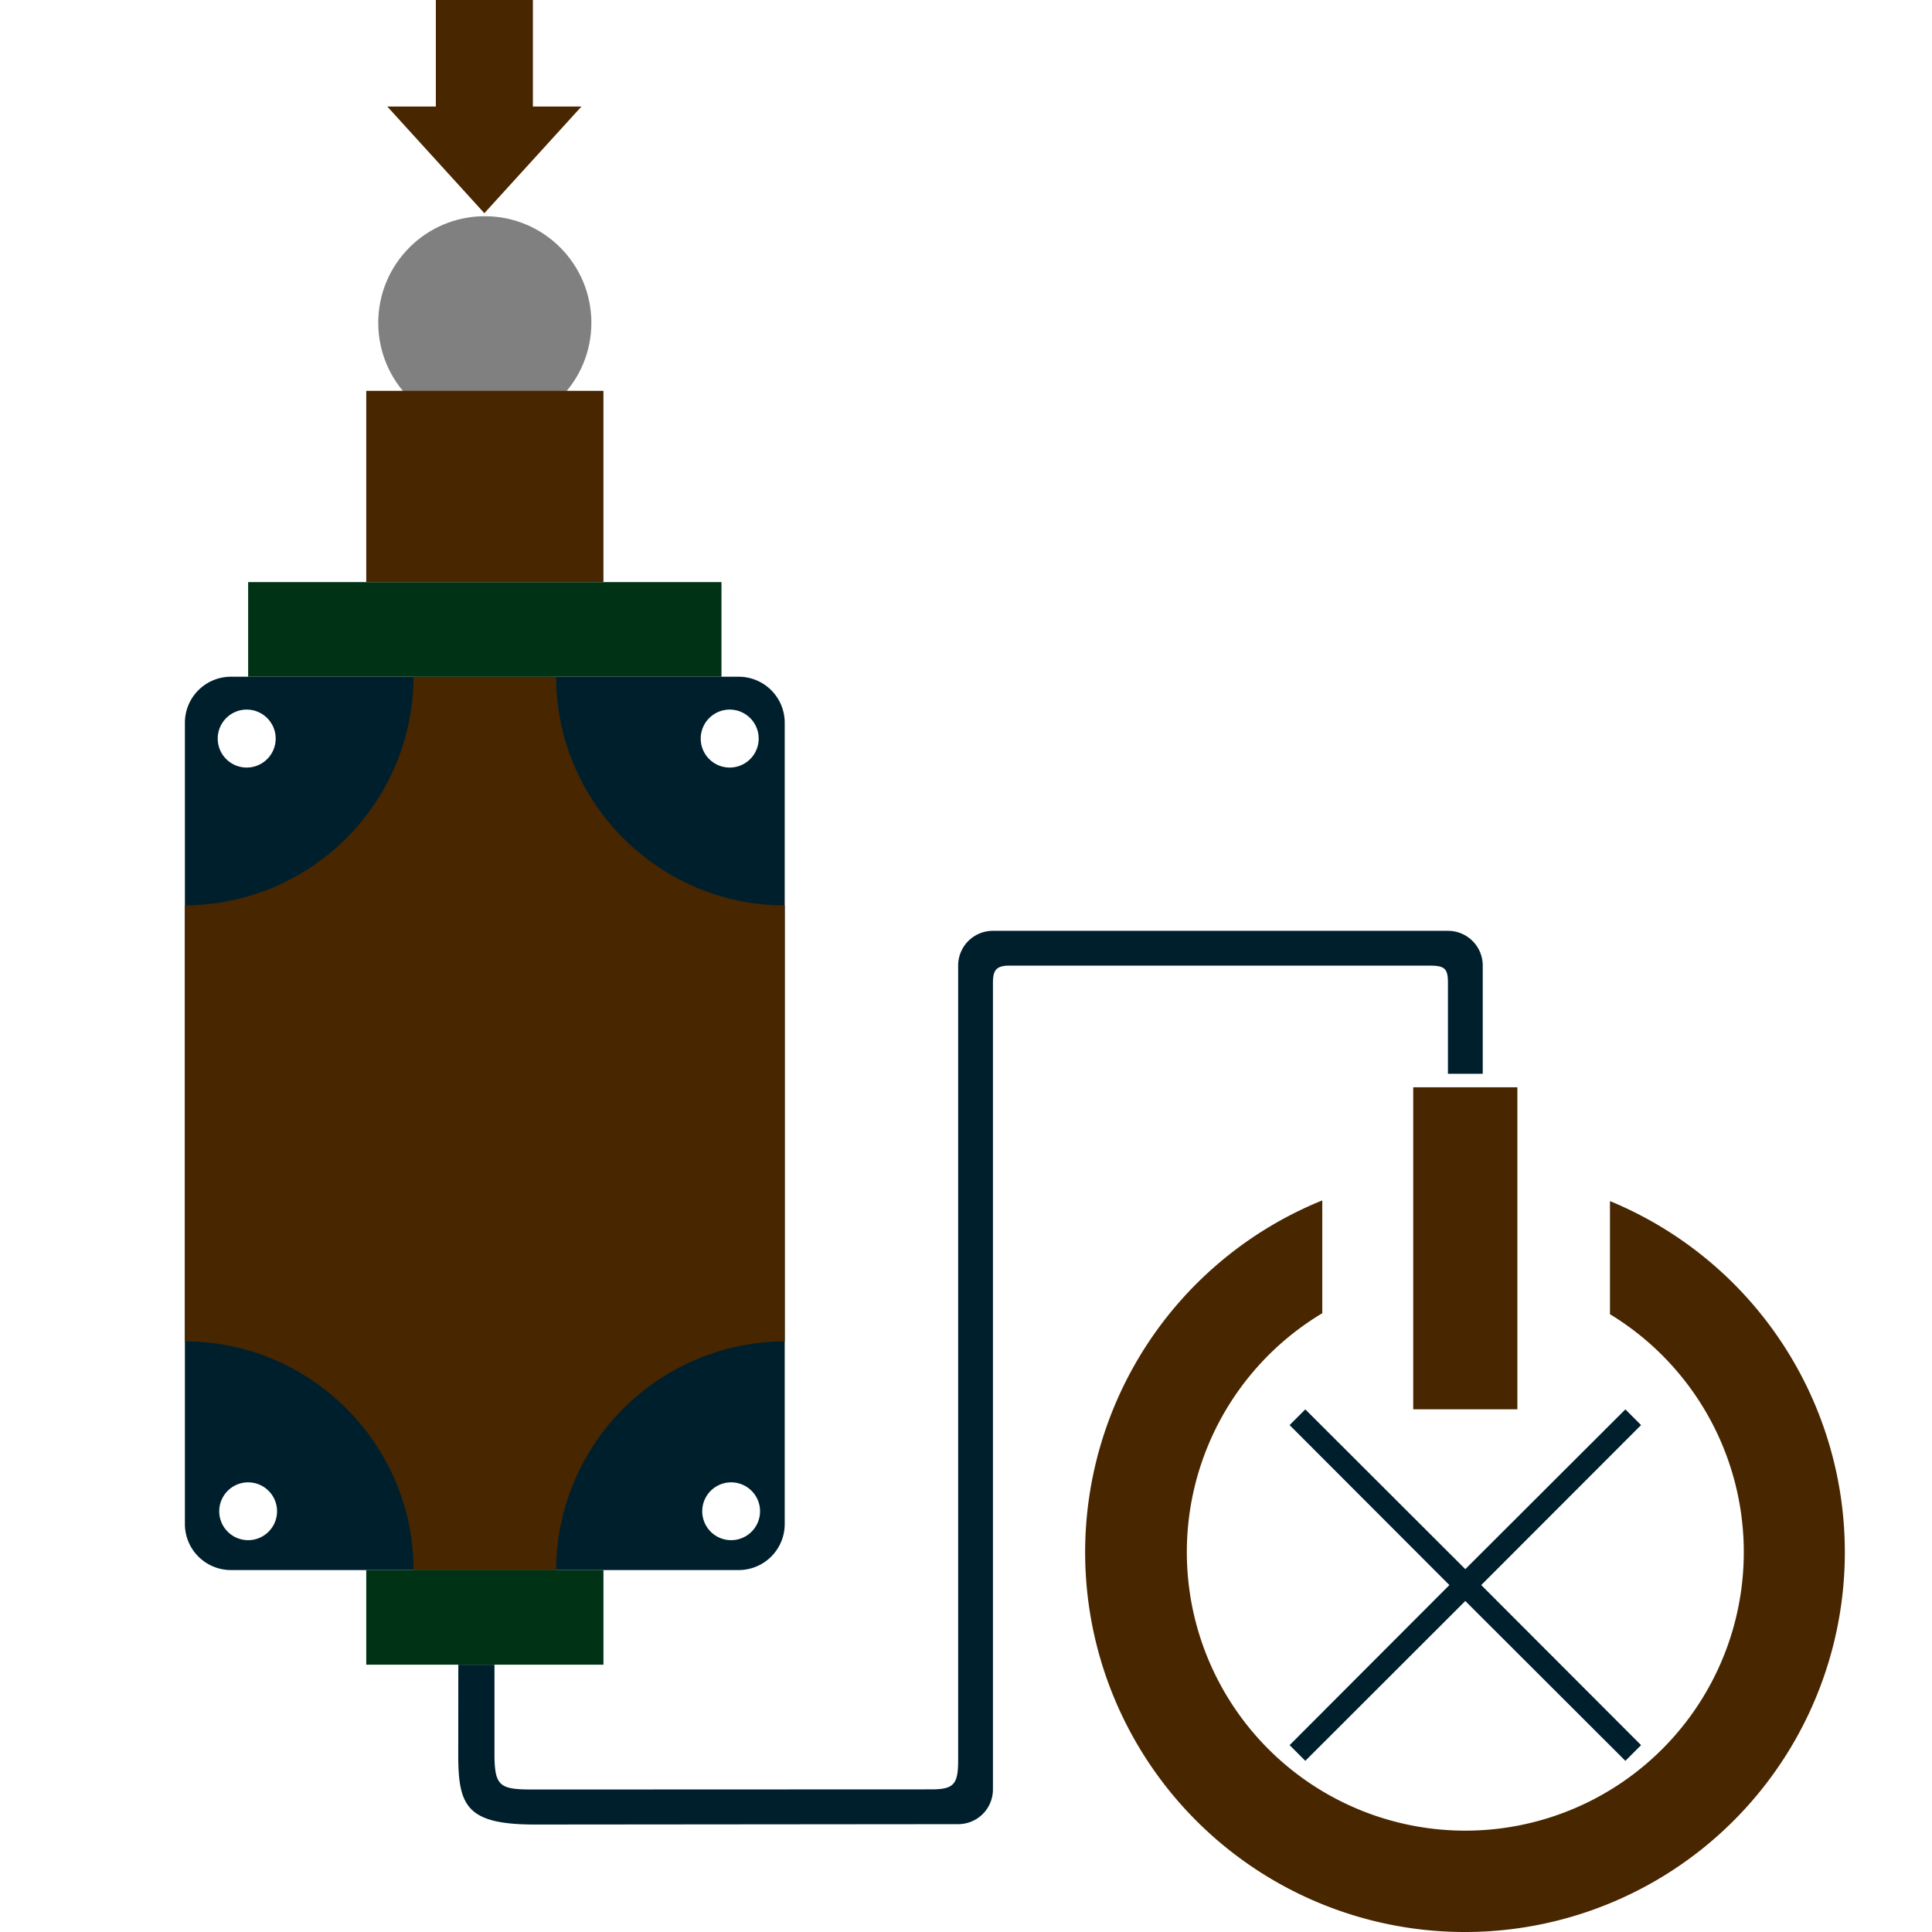<svg xmlns="http://www.w3.org/2000/svg" xml:space="preserve" width="256" height="256" version="1.0" shape-rendering="geometricPrecision" text-rendering="geometricPrecision" image-rendering="optimizeQuality" fill-rule="evenodd" clip-rule="evenodd" viewBox="0 0 2560 2560"><path fill="#001F2D" d="M305.6 896.7h673.6a61 61 0 0 1 60.6 60.6v1062.5a61 61 0 0 1-60.6 60.6H305.6a61 61 0 0 1-60.6-60.6V957.3a61 61 0 0 1 60.6-60.6m663.2 43.6a38.4 38.4 0 1 0 .1 76.7 38.4 38.4 0 0 0-.1-76.7m-640 1023.9a38.3 38.3 0 1 0 0 76.6 38.3 38.3 0 0 0 0-76.6m0-1023.9a38.4 38.4 0 1 0 .1 76.7 38.4 38.4 0 0 0-.1-76.7m640 1023.9a38.3 38.3 0 1 0 0 76.6 38.3 38.3 0 0 0 0-76.6"/><path fill="#482600" d="M736.9 2080.4H548c0-166.7-136.4-303-303-303v-577.7a304 304 0 0 0 303-303h188.9c0 166.6 136.3 303 302.9 303v577.7a304 304 0 0 0-302.9 303"/><path fill="#003316" d="M328.8 771.3H956v125.4H328.8z"/><circle fill="gray" cx="642.4" cy="427.7" r="141.2"/><path fill="#482600" d="M485.3 517.9h314.3v253.4H485.3z"/><path fill="#003316" d="M485.3 2080.4h314.3v125.4H485.3z"/><path fill="#482600" fill-rule="nonzero" d="M577.5 0v141.2h-64.3l128.6 141.3 128.6-141.3h-64.3V0zm64.3 0"/><path fill="#482600" d="M2133.3 1591.5a503.3 503.3 0 0 1-191.7 968.5 503.1 503.1 0 0 1-189.5-969.4v149.5a369 369 0 1 0 381.2 1.3z"/><path fill="#001F2D" fill-rule="nonzero" d="m1962.7 2100.3 211.8 212.1-20.8 20.8-212.1-211.8-212 211.8-20.8-20.8 211.7-212.1-211.7-212 20.8-20.8 212 211.7 212.1-211.7 20.8 20.8z"/><path fill="#482600" d="M1872.6 1440.7h138v426.7h-138z"/><path fill="#001F2D" d="M1918.6 1422.8v-120.7c0-18.8-4.4-22.6-24.6-22.6h-556.8c-18.5 0-21.5 7.7-21.5 23.3V2371a46 46 0 0 1-46.1 46.1l-560 .5c-91.6.1-102.4-24.5-102.4-92.8l.1-119h47.9v117.9c0 44.4 7.5 47.5 52.7 47.5l528.1-.2c28-.4 33.6-7.2 33.6-38.6V1279.5a46 46 0 0 1 46.1-46.1h602.9a46 46 0 0 1 46.1 46.1v143.3z"/></svg>